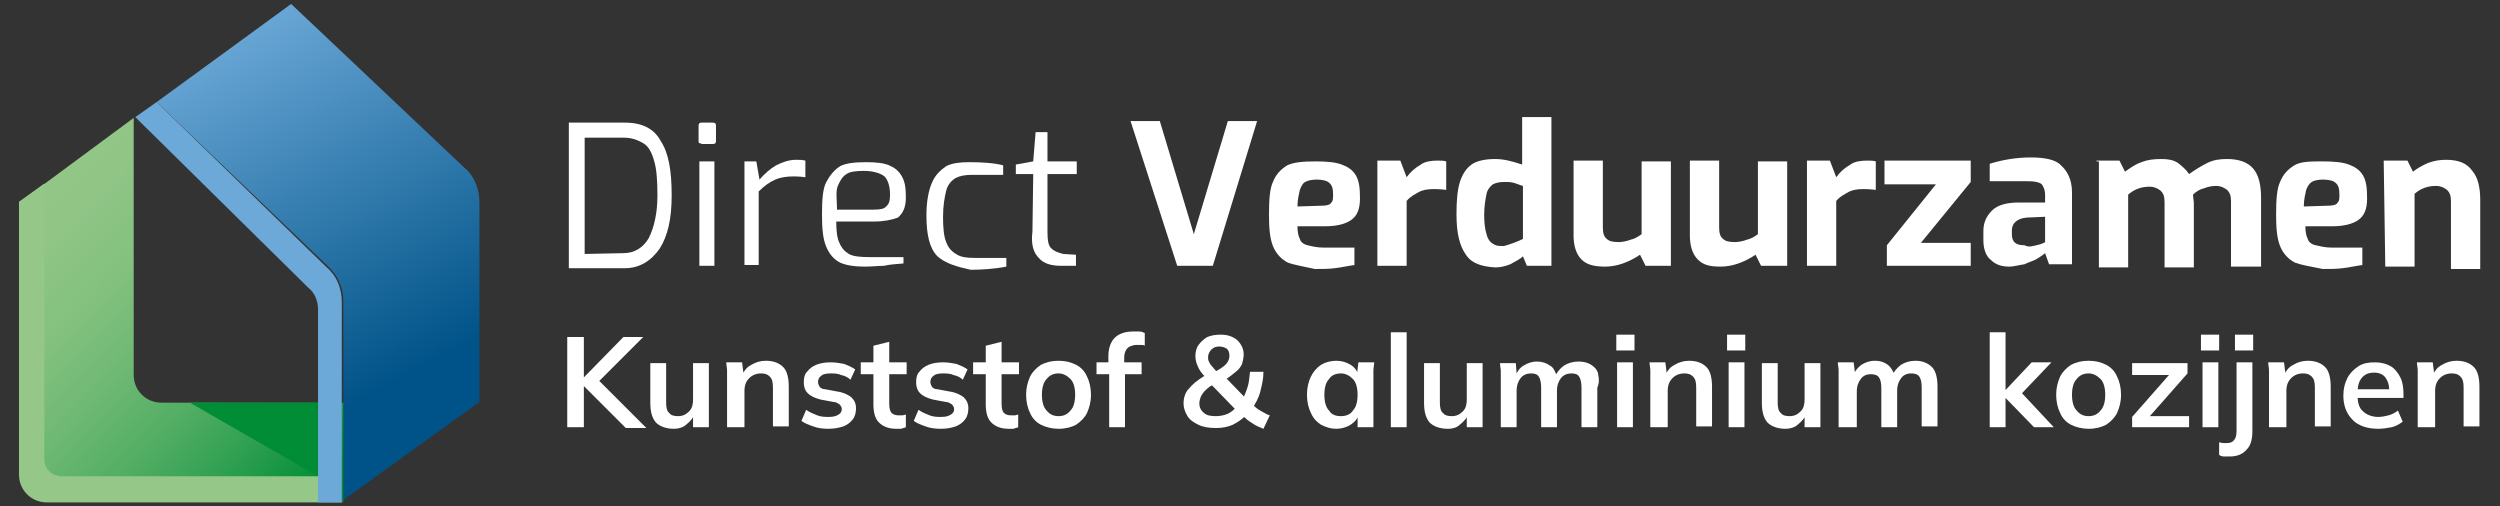 <?xml version="1.0" encoding="utf-8"?>
<!-- Generator: Adobe Illustrator 19.0.0, SVG Export Plug-In . SVG Version: 6.00 Build 0)  -->
<svg version="1.1" id="Layer_1" xmlns="http://www.w3.org/2000/svg" xmlns:xlink="http://www.w3.org/1999/xlink" x="0px" y="0px"
	 width="316px" height="64px" viewBox="0 0 316 64" style="enable-background:new 0 0 316 64;" xml:space="preserve">
<rect x="0" y="0" width="316" height="64" fill="#333333" stroke="none"/>
<style type="text/css">
	.st0{fill:#FFFFFF;}
	.st1{fill:url(#XMLID_2_);}
	.st2{fill:url(#XMLID_3_);}
	.st3{fill:none;}
	.st4{fill:#008D36;}
	.st5{fill:#94C788;}
	.st6{fill:#6CA9D8;}
</style>
<g id="XMLID_384_">
	<g id="XMLID_249_">
		<g id="XMLID_272_">
			<g id="XMLID_273_">
				<path id="XMLID_283_" class="st0" d="M71.8,15.5H79c2.2,0,3.7,0.8,4.5,2.3c1,1.5,1.4,3.7,1.4,6.9c0,3-0.5,5.1-1.5,6.7
					c-1.1,1.6-2.6,2.5-4.4,2.5h-7.1V15.5z M78.8,32c1.4,0,2.5-0.7,3.2-1.9c0.7-1.4,1.1-3.2,1.1-5.4c0-1.8-0.1-3.3-0.4-4.3
					c-0.3-1.1-0.7-1.9-1.4-2.3c-0.7-0.4-1.4-0.7-2.5-0.7h-4.9v14.7L78.8,32L78.8,32z"/>
				<path id="XMLID_280_" class="st0" d="M88.4,18.1c-0.1-0.1-0.1-0.1-0.1-0.3v-1.9c0-0.3,0.1-0.4,0.4-0.4h1.4
					c0.3,0,0.4,0.1,0.4,0.4v1.9c0,0.3-0.1,0.4-0.4,0.4h-1.4C88.6,18.1,88.4,18.1,88.4,18.1z M88.4,20.4h1.9v13.2h-1.9V20.4z"/>
				<path id="XMLID_279_" class="st0" d="M94.1,20.4h1.5l0.4,2.3c0.7-0.8,1.4-1.4,2.1-1.8c0.8-0.4,1.6-0.7,2.5-0.7
					c0.4,0,0.8,0,1.2,0.1v2.1c-0.8-0.1-1.2-0.1-1.5-0.1c-0.8,0-1.6,0.1-2.3,0.4c-0.7,0.3-1.4,0.8-2.1,1.5v9.3h-1.8L94.1,20.4z"/>
				<path id="XMLID_276_" class="st0" d="M106.2,33.2c-0.8-0.4-1.4-1.1-1.8-2.1c-0.4-1-0.5-2.3-0.5-4c0-1.8,0.1-3.2,0.5-4
					c0.4-0.8,1-1.6,1.8-2.1c0.8-0.4,1.9-0.5,3.3-0.5c1.2,0,2.2,0.1,2.9,0.4c0.7,0.3,1.2,0.7,1.6,1.4c0.4,0.7,0.5,1.5,0.5,2.7
					c0,1.1-0.3,1.9-1,2.5c-0.8,0.3-1.8,0.5-3,0.5h-4.8c0,1.1,0.1,2.1,0.4,2.7c0.3,0.7,0.7,1.1,1.2,1.4c0.5,0.3,1.4,0.4,2.6,0.4h4.3
					v0.8c-1,0.1-1.6,0.1-2.5,0.3c-0.7,0-1.5,0.1-2.3,0.1C107.8,33.7,106.9,33.5,106.2,33.2z M110.4,26.5c0.8,0,1.4-0.1,1.6-0.4
					c0.4-0.3,0.5-0.8,0.5-1.5c0-1.1-0.3-1.9-0.7-2.3c-0.5-0.4-1.4-0.7-2.6-0.7c-1,0-1.8,0.1-2.2,0.4c-0.5,0.3-0.8,0.8-1.1,1.5
					s-0.1,1.8-0.1,3H110.4z"/>
				<path id="XMLID_275_" class="st0" d="M118.5,32.4c-1-1-1.4-2.7-1.4-5.2c0-1.8,0.3-3.2,0.7-4.1c0.4-1,1.1-1.6,1.8-2.1
					c0.8-0.4,1.8-0.5,2.9-0.5c1.6,0,3.2,0.1,4.3,0.4v1.2h-3.8c-1,0-1.6,0.1-2.2,0.4c-0.5,0.3-1,0.8-1.2,1.6s-0.4,1.9-0.4,3.3
					c0,1.4,0.1,2.5,0.4,3.2c0.3,0.8,0.7,1.2,1.4,1.6c0.5,0.3,1.2,0.4,2.2,0.4h4v1.1c-1.5,0.3-3.2,0.4-4.5,0.4
					C120.9,33.7,119.5,33.3,118.5,32.4z"/>
				<path id="XMLID_274_" class="st0" d="M131.3,32.6c-0.7-0.7-1-1.8-0.8-3.3l0.1-7.3h-2.2v-1.2l2.2-0.4l0.3-3.7h1.5v3.7h3.7v1.6
					h-3.7v7.3c0,1,0.1,1.8,0.5,2.1c0.4,0.4,0.8,0.5,1.5,0.7l1.6,0.1v1.4h-1.8C132.8,33.6,131.9,33.3,131.3,32.6z"/>
			</g>
		</g>
		<g id="XMLID_250_">
			<g id="XMLID_251_">
				<path id="XMLID_271_" class="st0" d="M142.9,15.3h3.7l4.3,14.3l4.3-14.3h3.7l-5.6,18.3h-4.5L142.9,15.3z"/>
				<path id="XMLID_268_" class="st0" d="M162.8,33.2c-0.8-0.4-1.5-1.1-1.9-2.1c-0.4-1-0.5-2.3-0.5-4c0-1.8,0.1-3.3,0.5-4.1
					c0.4-1,1-1.6,1.8-2.1c0.8-0.4,2.1-0.5,3.6-0.5c1.4,0,2.5,0.1,3.3,0.4c0.8,0.3,1.4,0.7,1.8,1.4c0.4,0.7,0.5,1.6,0.5,2.9
					c0,1.4-0.4,2.2-1.1,2.7c-0.7,0.5-1.8,0.8-3.3,0.8H164c0,0.7,0.1,1.2,0.3,1.6c0.1,0.4,0.5,0.7,1,0.8c0.4,0.1,1.1,0.3,2.1,0.3h3.8
					v2.2c-0.8,0.1-1.6,0.3-2.5,0.4c-0.7,0.1-1.5,0.1-2.5,0.1C164.9,33.7,163.6,33.5,162.8,33.2z M167.1,26c0.5,0,1-0.1,1.1-0.3
					c0.3-0.3,0.3-0.5,0.3-1.1c0-0.7-0.1-1.2-0.5-1.5c-0.3-0.3-1-0.4-1.6-0.4c-0.5,0-1.1,0.1-1.4,0.3c-0.3,0.1-0.5,0.5-0.7,1
					c-0.1,0.5-0.3,1.2-0.3,2.1L167.1,26z"/>
				<path id="XMLID_267_" class="st0" d="M174.1,20.3h2.9l0.8,2.1c0.5-0.7,1.1-1.2,1.8-1.6c0.5-0.4,1.4-0.5,2.1-0.5
					c0.4,0,0.8,0,1.1,0.1V24c-0.8-0.1-1.4-0.1-1.6-0.1c-0.7,0-1.4,0.1-1.9,0.4c-0.5,0.3-1,0.5-1.5,1.1v8.2h-3.7L174.1,20.3
					L174.1,20.3z"/>
				<path id="XMLID_264_" class="st0" d="M185.3,32.2c-0.8-1.1-1.2-2.7-1.2-5.1c0-1.6,0.1-3,0.4-4c0.3-1,0.8-1.8,1.5-2.3
					c0.7-0.5,1.8-0.7,3-0.7c1.1,0,2.2,0.3,3.4,0.7v-6h3.7v18.8H193l-0.5-1.2c-0.4,0.4-1.1,0.7-1.6,1c-0.7,0.3-1.4,0.4-1.9,0.4
					C187.3,33.7,186,33.3,185.3,32.2z M192.5,30.2v-6.7c-0.4-0.1-0.8-0.3-1.2-0.4c-0.4-0.1-0.7-0.1-1.1-0.1c-0.7,0-1.1,0.1-1.5,0.3
					c-0.4,0.3-0.7,0.7-0.8,1.2c-0.1,0.5-0.3,1.5-0.3,2.6s0.1,1.9,0.3,2.5c0.1,0.5,0.4,1,0.8,1.2c0.4,0.3,0.8,0.3,1.4,0.3
					C190.8,30.9,191.7,30.6,192.5,30.2z"/>
				<path id="XMLID_263_" class="st0" d="M199.9,32.8c-0.7-0.7-1-1.8-1-3v-9.5h3.7v8.4c0,0.7,0.1,1.2,0.5,1.5
					c0.3,0.3,0.8,0.4,1.5,0.4c0.4,0,1-0.1,1.5-0.3c0.5-0.1,1-0.4,1.4-0.7v-9.2h3.7v13.2h-3.2l-0.7-1.4c-1.5,1-3,1.5-4.4,1.5
					C201.6,33.7,200.6,33.5,199.9,32.8z"/>
				<path id="XMLID_262_" class="st0" d="M214.6,32.8c-0.7-0.7-1-1.8-1-3v-9.5h3.7v8.4c0,0.7,0.1,1.2,0.5,1.5
					c0.3,0.3,0.8,0.4,1.5,0.4c0.4,0,1-0.1,1.5-0.3c0.5-0.1,1-0.4,1.4-0.7v-9.2h3.7v13.2h-3.3l-0.7-1.4c-1.5,1-3,1.5-4.4,1.5
					S215.3,33.5,214.6,32.8z"/>
				<path id="XMLID_261_" class="st0" d="M228.4,20.3h2.9l0.8,2.1c0.5-0.7,1.1-1.2,1.8-1.6c0.5-0.4,1.4-0.5,2.1-0.5
					c0.4,0,0.8,0,1.1,0.1V24c-0.8-0.1-1.4-0.1-1.6-0.1c-0.7,0-1.4,0.1-1.9,0.4c-0.5,0.3-1,0.5-1.5,1.1v8.2h-3.7L228.4,20.3
					L228.4,20.3z"/>
				<path id="XMLID_260_" class="st0" d="M238.5,31l6.2-7.7h-6.5v-3h10.9V23l-6.3,7.7h6.3v2.9h-10.6V31z"/>
				<path id="XMLID_257_" class="st0" d="M251.7,32.9c-0.7-0.5-1-1.5-1-2.5v-1.2c0-1.1,0.4-1.9,1.1-2.6c0.7-0.7,1.9-1,3.3-1h3.4v-1
					c0-0.4-0.1-0.8-0.3-1.1c-0.1-0.3-0.4-0.4-0.8-0.5c-0.4-0.1-1.1-0.1-1.9-0.1h-4v-2.2c1.6-0.5,3.4-0.8,5.2-0.8
					c1.8,0,3.2,0.3,3.8,1c0.8,0.7,1.4,1.8,1.4,3.4v9.1h-2.9l-0.5-1.4c-0.1,0.1-0.5,0.4-1,0.7s-1,0.4-1.6,0.7
					c-0.7,0.1-1.4,0.3-1.9,0.3C253.1,33.7,252.3,33.5,251.7,32.9z M257.4,31c0.5-0.1,1-0.3,1.1-0.4v-3.2l-2.3,0.1
					c-1.2,0.1-1.9,0.7-1.9,1.6v0.5c0,1,0.5,1.4,1.6,1.4C256.5,31.3,256.9,31.1,257.4,31z"/>
				<path id="XMLID_256_" class="st0" d="M264.9,20.3h3l0.7,1.4c0.7-0.5,1.4-1,2.1-1.2c0.7-0.3,1.5-0.4,2.5-0.4
					c0.8,0,1.5,0.1,2.1,0.5c0.5,0.4,1,0.8,1.4,1.4c0.7-0.5,1.5-1,2.3-1.4c0.8-0.4,1.6-0.5,2.5-0.5c1.5,0,2.6,0.4,3.3,1.2
					c0.7,0.8,1,2.1,1,3.7v8.7H282v-8.2c0-0.7-0.1-1.1-0.5-1.5c-0.4-0.3-0.8-0.5-1.4-0.5c-0.5,0-1,0.1-1.5,0.3
					c-0.5,0.1-1,0.4-1.4,0.8c0,0.4,0.1,0.8,0.1,1v8.2h-3.7v-8.2c0-0.7-0.1-1.1-0.5-1.5c-0.4-0.3-0.8-0.5-1.4-0.5c-1,0-1.9,0.3-2.7,1
					v9.2h-3.7V20.4h-0.3V20.3z"/>
				<path id="XMLID_253_" class="st0" d="M290.1,33.2c-0.8-0.4-1.5-1.1-1.9-2.1s-0.5-2.3-0.5-4c0-1.8,0.1-3.3,0.5-4.1
					c0.4-1,1-1.6,1.8-2.1s2.1-0.5,3.6-0.5c1.4,0,2.5,0.1,3.3,0.4c0.8,0.3,1.4,0.7,1.8,1.4c0.4,0.7,0.5,1.6,0.5,2.9
					c0,1.4-0.4,2.2-1.1,2.7c-0.7,0.5-1.8,0.8-3.3,0.8h-3.4c0,0.7,0.1,1.2,0.3,1.6c0.1,0.4,0.5,0.7,1,0.8s1.1,0.3,2.1,0.3h3.8v2.2
					c-0.8,0.1-1.6,0.3-2.5,0.4c-0.7,0.1-1.5,0.1-2.5,0.1C292.1,33.7,290.9,33.5,290.1,33.2z M294.3,26c0.5,0,1-0.1,1.1-0.3
					c0.3-0.3,0.3-0.5,0.3-1.1c0-0.7-0.1-1.2-0.5-1.5c-0.3-0.3-1-0.4-1.6-0.4c-0.5,0-1.1,0.1-1.4,0.3s-0.5,0.5-0.7,1
					c-0.1,0.5-0.3,1.2-0.3,2.1L294.3,26z"/>
				<path id="XMLID_252_" class="st0" d="M301.3,20.3h3l0.7,1.4c0.5-0.4,1.2-0.8,1.9-1.1c0.8-0.3,1.5-0.4,2.3-0.4
					c1.5,0,2.6,0.4,3.3,1.4c0.7,0.8,1,2.1,1,3.6v8.8h-3.7v-8.5c0-0.7-0.1-1.1-0.5-1.5c-0.4-0.3-0.8-0.5-1.4-0.5c-1,0-1.9,0.3-2.7,1
					v9.2h-3.7L301.3,20.3L301.3,20.3z"/>
			</g>
		</g>
	</g>
	<g id="XMLID_247_">
		<path id="XMLID_286_" class="st0" d="M71.7,54V42.6h2.1v5.1h0l5-5.1h2.5l-6,6l0-0.9l6.4,6.4h-2.6l-5.3-5.3h0V54H71.7z"/>
		<path id="XMLID_288_" class="st0" d="M85.2,54.2c-1,0-1.8-0.3-2.3-0.8c-0.5-0.6-0.7-1.4-0.7-2.5v-5h2v5c0,0.6,0.1,1.1,0.4,1.3
			c0.2,0.3,0.6,0.4,1.1,0.4c0.6,0,1-0.2,1.4-0.6c0.4-0.4,0.5-0.9,0.5-1.5v-4.6h2V54h-2v-1.7h0.2c-0.2,0.6-0.6,1-1.1,1.4
			C86.4,54,85.8,54.2,85.2,54.2z"/>
		<path id="XMLID_290_" class="st0" d="M91.9,54v-6.2c0-0.3,0-0.7,0-1c0-0.3-0.1-0.7-0.1-1h2l0.2,1.6h-0.2c0.3-0.6,0.6-1,1.2-1.3
			c0.5-0.3,1.1-0.5,1.8-0.5c1,0,1.7,0.3,2.2,0.8c0.5,0.5,0.7,1.4,0.7,2.5v5h-2v-4.9c0-0.7-0.1-1.1-0.4-1.4c-0.3-0.3-0.6-0.4-1.1-0.4
			c-0.6,0-1.1,0.2-1.5,0.6c-0.4,0.4-0.6,0.9-0.6,1.6V54H91.9z"/>
		<path id="XMLID_292_" class="st0" d="M104.7,54.2c-0.7,0-1.4-0.1-1.9-0.3c-0.6-0.2-1.1-0.4-1.5-0.7l0.6-1.4
			c0.4,0.3,0.9,0.5,1.4,0.7c0.5,0.2,1,0.2,1.5,0.2c0.5,0,0.9-0.1,1.2-0.3c0.3-0.2,0.4-0.4,0.4-0.7c0-0.2-0.1-0.4-0.3-0.6
			c-0.2-0.1-0.4-0.3-0.8-0.3l-1.6-0.3c-0.7-0.2-1.2-0.4-1.6-0.8c-0.4-0.4-0.5-0.9-0.5-1.4c0-0.5,0.1-1,0.4-1.3
			c0.3-0.4,0.7-0.7,1.2-0.9c0.5-0.2,1.1-0.3,1.8-0.3c0.6,0,1.2,0.1,1.7,0.2c0.5,0.2,1,0.4,1.4,0.7l-0.6,1.3
			c-0.3-0.3-0.7-0.5-1.2-0.6c-0.4-0.2-0.9-0.2-1.3-0.2c-0.6,0-1,0.1-1.2,0.3c-0.3,0.2-0.4,0.5-0.4,0.8c0,0.2,0.1,0.4,0.2,0.6
			c0.2,0.2,0.4,0.3,0.7,0.3l1.6,0.3c0.7,0.1,1.3,0.4,1.7,0.7c0.4,0.4,0.6,0.8,0.6,1.4c0,0.5-0.1,1-0.4,1.4c-0.3,0.4-0.7,0.7-1.2,0.9
			C106,54.1,105.3,54.2,104.7,54.2z"/>
		<path id="XMLID_294_" class="st0" d="M113.3,54.2c-1,0-1.7-0.3-2.2-0.8c-0.5-0.5-0.7-1.3-0.7-2.3v-3.8h-1.6v-1.5h1.6v-2.1l2-0.5
			v2.6h2.2v1.5h-2.2V51c0,0.6,0.1,1,0.3,1.2c0.2,0.2,0.5,0.3,0.9,0.3c0.2,0,0.4,0,0.5,0c0.1,0,0.3-0.1,0.4-0.1V54
			c-0.2,0.1-0.4,0.1-0.6,0.2C113.7,54.2,113.5,54.2,113.3,54.2z"/>
		<path id="XMLID_296_" class="st0" d="M118.9,54.2c-0.7,0-1.4-0.1-1.9-0.3c-0.6-0.2-1.1-0.4-1.5-0.7l0.6-1.4
			c0.4,0.3,0.9,0.5,1.4,0.7c0.5,0.2,1,0.2,1.5,0.2c0.5,0,0.9-0.1,1.2-0.3c0.3-0.2,0.4-0.4,0.4-0.7c0-0.2-0.1-0.4-0.3-0.6
			c-0.2-0.1-0.4-0.3-0.8-0.3l-1.6-0.3c-0.7-0.2-1.2-0.4-1.6-0.8c-0.4-0.4-0.5-0.9-0.5-1.4c0-0.5,0.1-1,0.4-1.3
			c0.3-0.4,0.7-0.7,1.2-0.9c0.5-0.2,1.1-0.3,1.8-0.3c0.6,0,1.2,0.1,1.7,0.2c0.5,0.2,1,0.4,1.4,0.7l-0.6,1.3
			c-0.3-0.3-0.7-0.5-1.2-0.6c-0.4-0.2-0.9-0.2-1.3-0.2c-0.6,0-1,0.1-1.2,0.3c-0.3,0.2-0.4,0.5-0.4,0.8c0,0.2,0.1,0.4,0.2,0.6
			c0.2,0.2,0.4,0.3,0.7,0.3l1.6,0.3c0.7,0.1,1.3,0.4,1.7,0.7c0.4,0.4,0.6,0.8,0.6,1.4c0,0.5-0.1,1-0.4,1.4c-0.3,0.4-0.7,0.7-1.2,0.9
			C120.2,54.1,119.6,54.2,118.9,54.2z"/>
		<path id="XMLID_298_" class="st0" d="M127.5,54.2c-1,0-1.7-0.3-2.2-0.8c-0.5-0.5-0.7-1.3-0.7-2.3v-3.8H123v-1.5h1.6v-2.1l2-0.5
			v2.6h2.2v1.5h-2.2V51c0,0.6,0.1,1,0.3,1.2c0.2,0.2,0.5,0.3,0.9,0.3c0.2,0,0.4,0,0.5,0c0.1,0,0.3-0.1,0.4-0.1V54
			c-0.2,0.1-0.4,0.1-0.6,0.2C128,54.2,127.7,54.2,127.5,54.2z"/>
		<path id="XMLID_300_" class="st0" d="M133.8,54.2c-0.8,0-1.6-0.2-2.2-0.5c-0.6-0.3-1.1-0.8-1.4-1.5c-0.3-0.6-0.5-1.4-0.5-2.3
			c0-0.9,0.2-1.6,0.5-2.3c0.3-0.6,0.8-1.1,1.4-1.5c0.6-0.3,1.3-0.5,2.2-0.5s1.6,0.2,2.2,0.5c0.6,0.3,1.1,0.8,1.4,1.5
			c0.3,0.6,0.5,1.4,0.5,2.3c0,0.9-0.2,1.6-0.5,2.3c-0.3,0.6-0.8,1.1-1.4,1.5C135.4,54,134.7,54.2,133.8,54.2z M133.8,52.6
			c0.6,0,1.1-0.2,1.5-0.7c0.4-0.4,0.6-1.1,0.6-2s-0.2-1.6-0.6-2c-0.4-0.4-0.9-0.7-1.5-0.7c-0.6,0-1.1,0.2-1.5,0.7
			c-0.4,0.4-0.6,1.1-0.6,2s0.2,1.6,0.6,2C132.7,52.4,133.2,52.6,133.8,52.6z"/>
		<path id="XMLID_303_" class="st0" d="M140.2,54v-6.7h-1.6v-1.5h2.1l-0.6,0.5v-1.3c0-1,0.3-1.8,0.8-2.3c0.5-0.5,1.3-0.8,2.3-0.8
			c0.2,0,0.5,0,0.8,0c0.3,0,0.5,0.1,0.7,0.2v1.6c-0.1-0.1-0.3-0.1-0.5-0.1c-0.2,0-0.4,0-0.6,0c-0.3,0-0.5,0.1-0.8,0.2
			c-0.2,0.1-0.4,0.3-0.5,0.5c-0.1,0.2-0.2,0.5-0.2,0.9v1l-0.3-0.4h2.5v1.5h-2.1V54H140.2z"/>
		<path id="XMLID_305_" class="st0" d="M159.7,54.2c-0.5-0.2-1-0.4-1.4-0.7c-0.5-0.3-0.9-0.6-1.2-1l0.4,0c-0.5,0.5-1.1,0.9-1.7,1.2
			c-0.7,0.3-1.4,0.4-2.1,0.4c-0.8,0-1.6-0.1-2.2-0.4c-0.6-0.3-1.1-0.6-1.4-1.1c-0.3-0.5-0.5-1-0.5-1.6c0-0.7,0.2-1.4,0.7-1.9
			c0.4-0.5,1-1,1.8-1.5l0.6-0.3l-0.3,0.4c-0.5-0.5-0.8-0.9-1-1.4c-0.2-0.4-0.3-0.9-0.3-1.3c0-0.5,0.1-1,0.4-1.4
			c0.3-0.4,0.6-0.7,1.1-1c0.5-0.2,1-0.3,1.7-0.3c0.8,0,1.5,0.2,2.1,0.7c0.5,0.5,0.8,1.1,0.8,1.8c0,0.4-0.1,0.8-0.2,1.2
			c-0.2,0.4-0.4,0.7-0.8,1c-0.4,0.3-0.8,0.7-1.4,1l0-0.4l2.8,2.9H157c0.3-0.4,0.5-1,0.7-1.6c0.2-0.6,0.2-1.2,0.3-1.9h1.7
			c0,0.9-0.2,1.7-0.4,2.5c-0.2,0.8-0.6,1.5-1,2.1l0-0.5c0.3,0.3,0.6,0.6,1,0.8c0.4,0.2,0.8,0.5,1.2,0.6L159.7,54.2z M153.7,52.6
			c0.5,0,1-0.1,1.5-0.3c0.4-0.2,0.8-0.5,1.1-0.9l0,0.5l-3.4-3.5l0.8,0l-0.5,0.3c-0.4,0.2-0.7,0.5-0.9,0.7c-0.2,0.2-0.4,0.5-0.5,0.7
			c-0.1,0.3-0.2,0.5-0.2,0.9c0,0.5,0.2,0.9,0.6,1.2C152.5,52.5,153,52.6,153.7,52.6z M154.1,43.8c-0.4,0-0.7,0.1-1,0.4
			c-0.2,0.2-0.4,0.6-0.4,0.9c0,0.2,0,0.4,0.1,0.6c0.1,0.2,0.2,0.4,0.4,0.6c0.2,0.2,0.4,0.5,0.7,0.8l-0.5,0c0.7-0.4,1.2-0.7,1.5-1
			c0.3-0.3,0.5-0.7,0.5-1.1c0-0.4-0.1-0.7-0.3-0.9C154.8,43.9,154.5,43.8,154.1,43.8z"/>
		<path id="XMLID_309_" class="st0" d="M168.9,54.2c-0.7,0-1.3-0.2-1.9-0.5c-0.5-0.3-1-0.8-1.3-1.5c-0.3-0.6-0.5-1.4-0.5-2.3
			s0.2-1.7,0.5-2.3c0.3-0.6,0.7-1.1,1.3-1.5c0.5-0.3,1.2-0.5,1.9-0.5c0.7,0,1.3,0.2,1.8,0.5c0.5,0.3,0.9,0.8,1,1.4h-0.2l0.2-1.7h2
			c0,0.3-0.1,0.7-0.1,1c0,0.3,0,0.7,0,1V54h-2l0-1.7h0.2c-0.2,0.6-0.5,1-1.1,1.4C170.2,54,169.6,54.2,168.9,54.2z M169.5,52.6
			c0.6,0,1.2-0.2,1.5-0.7c0.4-0.4,0.6-1.1,0.6-2s-0.2-1.6-0.6-2c-0.4-0.4-0.9-0.7-1.5-0.7c-0.6,0-1.2,0.2-1.5,0.7
			c-0.4,0.4-0.6,1.1-0.6,2s0.2,1.6,0.6,2C168.3,52.4,168.8,52.6,169.5,52.6z"/>
		<path id="XMLID_312_" class="st0" d="M175.8,54v-12h2v12H175.8z"/>
		<path id="XMLID_314_" class="st0" d="M183,54.2c-1,0-1.8-0.3-2.3-0.8c-0.5-0.6-0.7-1.4-0.7-2.5v-5h2v5c0,0.6,0.1,1.1,0.4,1.3
			c0.2,0.3,0.6,0.4,1.1,0.4c0.6,0,1-0.2,1.4-0.6c0.4-0.4,0.5-0.9,0.5-1.5v-4.6h2V54h-2v-1.7h0.2c-0.2,0.6-0.6,1-1.1,1.4
			C184.2,54,183.7,54.2,183,54.2z"/>
		<path id="XMLID_318_" class="st0" d="M204.3,44.3v-2h2.3v2H204.3z M204.4,54v-8.2h2V54H204.4z"/>
		<path id="XMLID_321_" class="st0" d="M208.6,54v-6.2c0-0.3,0-0.7,0-1c0-0.3-0.1-0.7-0.1-1h2l0.2,1.6h-0.2c0.3-0.6,0.6-1,1.2-1.3
			c0.5-0.3,1.1-0.5,1.8-0.5c1,0,1.7,0.3,2.2,0.8c0.5,0.5,0.7,1.4,0.7,2.5v5h-2v-4.9c0-0.7-0.1-1.1-0.4-1.4c-0.3-0.3-0.6-0.4-1.1-0.4
			c-0.6,0-1.1,0.2-1.5,0.6c-0.4,0.4-0.6,0.9-0.6,1.6V54H208.6z"/>
		<path id="XMLID_323_" class="st0" d="M218.3,44.3v-2h2.3v2H218.3z M218.5,54v-8.2h2V54H218.5z"/>
		<path id="XMLID_326_" class="st0" d="M225.7,54.2c-1,0-1.8-0.3-2.3-0.8c-0.5-0.6-0.7-1.4-0.7-2.5v-5h2v5c0,0.6,0.1,1.1,0.4,1.3
			c0.2,0.3,0.6,0.4,1.1,0.4c0.6,0,1-0.2,1.4-0.6c0.4-0.4,0.5-0.9,0.5-1.5v-4.6h2V54h-2v-1.7h0.2c-0.2,0.6-0.6,1-1.1,1.4
			C226.9,54,226.3,54.2,225.7,54.2z"/>
		<path id="XMLID_328_" class="st0" d="M232.4,54v-6.2c0-0.3,0-0.7,0-1c0-0.3-0.1-0.7-0.1-1h2l0.2,1.6h-0.2c0.2-0.6,0.6-1,1-1.3
			c0.5-0.3,1-0.5,1.7-0.5c0.7,0,1.2,0.2,1.6,0.5c0.4,0.3,0.7,0.8,0.9,1.4h-0.3c0.2-0.6,0.6-1,1.1-1.4c0.5-0.3,1.1-0.5,1.8-0.5
			c0.9,0,1.6,0.3,2.1,0.8c0.5,0.5,0.7,1.4,0.7,2.5v5h-2v-4.9c0-0.7-0.1-1.1-0.3-1.4c-0.2-0.3-0.6-0.4-1-0.4c-0.6,0-1,0.2-1.3,0.6
			c-0.3,0.4-0.5,0.9-0.5,1.6V54h-2v-4.9c0-0.7-0.1-1.1-0.3-1.4c-0.2-0.3-0.6-0.4-1-0.4c-0.6,0-1,0.2-1.3,0.6
			c-0.3,0.4-0.5,0.9-0.5,1.6V54H232.4z"/>
		<path id="XMLID_330_" class="st0" d="M251.5,54v-12h2v7.3h0l3.3-3.5h2.5l-4.1,4.3l0-0.8l4.4,4.7h-2.5l-3.6-3.7h0V54H251.5z"/>
		<path id="XMLID_332_" class="st0" d="M264,54.2c-0.8,0-1.6-0.2-2.2-0.5c-0.6-0.3-1.1-0.8-1.4-1.5c-0.3-0.6-0.5-1.4-0.5-2.3
			c0-0.9,0.2-1.6,0.5-2.3c0.3-0.6,0.8-1.1,1.4-1.5c0.6-0.3,1.3-0.5,2.2-0.5s1.6,0.2,2.2,0.5c0.6,0.3,1.1,0.8,1.4,1.5
			c0.3,0.6,0.5,1.4,0.5,2.3c0,0.9-0.2,1.6-0.5,2.3c-0.3,0.6-0.8,1.1-1.4,1.5C265.6,54,264.9,54.2,264,54.2z M264,52.6
			c0.6,0,1.1-0.2,1.5-0.7c0.4-0.4,0.6-1.1,0.6-2s-0.2-1.6-0.6-2c-0.4-0.4-0.9-0.7-1.5-0.7c-0.6,0-1.1,0.2-1.5,0.7
			c-0.4,0.4-0.6,1.1-0.6,2s0.2,1.6,0.6,2C262.9,52.4,263.4,52.6,264,52.6z"/>
		<path id="XMLID_335_" class="st0" d="M269.5,54v-1.3l5.1-5.8v0.5h-5.1v-1.5h7v1.3l-5.2,5.9l0-0.5h5.4V54H269.5z"/>
		<path id="XMLID_337_" class="st0" d="M278.2,44.3v-2h2.3v2H278.2z M278.4,54v-8.2h2V54H278.4z"/>
		<path id="XMLID_340_" class="st0" d="M281.8,57.7c-0.2,0-0.4,0-0.7,0c-0.2,0-0.5-0.1-0.6-0.2v-1.6c0.1,0,0.3,0.1,0.5,0.1
			c0.2,0,0.3,0,0.5,0c0.4,0,0.7-0.1,0.9-0.4c0.2-0.2,0.3-0.6,0.3-1.2v-8.6h2v8.7c0,1-0.2,1.8-0.7,2.3
			C283.5,57.4,282.8,57.7,281.8,57.7z M282.5,44.3v-2h2.3v2H282.5z"/>
		<path id="XMLID_343_" class="st0" d="M286.8,54v-6.2c0-0.3,0-0.7,0-1c0-0.3-0.1-0.7-0.1-1h2l0.2,1.6h-0.2c0.3-0.6,0.6-1,1.2-1.3
			c0.5-0.3,1.1-0.5,1.8-0.5c1,0,1.7,0.3,2.2,0.8c0.5,0.5,0.7,1.4,0.7,2.5v5h-2v-4.9c0-0.7-0.1-1.1-0.4-1.4c-0.3-0.3-0.6-0.4-1.1-0.4
			c-0.6,0-1.1,0.2-1.5,0.6c-0.4,0.4-0.6,0.9-0.6,1.6V54H286.8z"/>
		<path id="XMLID_345_" class="st0" d="M300.6,54.2c-1.4,0-2.5-0.4-3.2-1.1c-0.8-0.8-1.2-1.8-1.2-3.1c0-0.9,0.2-1.6,0.5-2.2
			c0.3-0.6,0.8-1.1,1.4-1.5c0.6-0.4,1.3-0.5,2.1-0.5c0.8,0,1.5,0.2,2,0.5c0.5,0.3,0.9,0.8,1.2,1.4c0.3,0.6,0.4,1.3,0.4,2.1v0.5h-6
			v-1.1h4.5l-0.3,0.2c0-0.8-0.2-1.3-0.5-1.7c-0.3-0.4-0.8-0.6-1.4-0.6c-0.7,0-1.2,0.2-1.6,0.7c-0.4,0.5-0.5,1.1-0.5,2V50
			c0,0.9,0.2,1.6,0.7,2c0.4,0.4,1.1,0.7,1.9,0.7c0.5,0,0.9-0.1,1.3-0.2c0.4-0.1,0.8-0.3,1.2-0.6l0.6,1.4c-0.4,0.3-0.9,0.6-1.4,0.7
			C301.8,54.1,301.2,54.2,300.6,54.2z"/>
		<path id="XMLID_347_" class="st0" d="M305.6,54v-6.2c0-0.3,0-0.7,0-1c0-0.3-0.1-0.7-0.1-1h2l0.2,1.6h-0.2c0.3-0.6,0.6-1,1.2-1.3
			c0.5-0.3,1.1-0.5,1.8-0.5c1,0,1.7,0.3,2.2,0.8c0.5,0.5,0.7,1.4,0.7,2.5v5h-2v-4.9c0-0.7-0.1-1.1-0.4-1.4c-0.3-0.3-0.6-0.4-1.1-0.4
			c-0.6,0-1.1,0.2-1.5,0.6c-0.4,0.4-0.6,0.9-0.6,1.6V54H305.6z"/>
	</g>
	<path id="XMLID_357_" class="st0" d="M202,47.3C202,47.3,202,47.3,202,47.3c0-0.1,0-0.1,0-0.1c-0.1-0.3-0.2-0.5-0.4-0.7
		c0,0,0,0,0,0c0,0,0,0,0,0c0,0,0,0,0,0c-0.5-0.5-1.1-0.8-2.1-0.8c-0.7,0-1.3,0.2-1.8,0.5c-0.4,0.3-0.7,0.6-1,1.1
		c-0.2-0.5-0.4-0.9-0.8-1.1c-0.4-0.3-1-0.5-1.6-0.5c-0.7,0-1.2,0.2-1.7,0.5c-0.4,0.2-0.7,0.6-0.9,1l-0.1-1.3h-2c0,0.3,0.1,0.7,0.1,1
		c0,0.3,0,0.7,0,1V54h2v-4.6c0-0.7,0.2-1.2,0.5-1.6c0.3-0.4,0.8-0.6,1.3-0.6c0.5,0,0.8,0.1,1,0.4c0.2,0.3,0.3,0.8,0.3,1.4V54h2v-4.6
		c0-0.7,0.2-1.2,0.5-1.6c0.3-0.4,0.8-0.6,1.3-0.6c0.5,0,0.8,0.1,1,0.4c0.2,0.3,0.3,0.8,0.3,1.4V54h2v-5
		C202.2,48.3,202.1,47.8,202,47.3z"/>
	<g id="XMLID_378_">
		
			<linearGradient id="XMLID_2_" gradientUnits="userSpaceOnUse" x1="27.823" y1="-41.567" x2="53.391" y2="7.423" gradientTransform="matrix(1 0 0 1 0 39)">
			<stop  offset="9.340660e-002" style="stop-color:#6CA9D8"/>
			<stop  offset="1" style="stop-color:#005388"/>
		</linearGradient>
		<path id="XMLID_383_" class="st1" d="M19.8,12.9l21.7,20.8c1.3,1.2,1.9,2.8,1.9,4.4v25.1l17.2-12.4V25.6c0-1.7-0.6-3.3-1.9-4.4
			L36.8,0.5L19.8,12.9z"/>
		
			<linearGradient id="XMLID_3_" gradientUnits="userSpaceOnUse" x1="-5.583" y1="-15.916" x2="36.966" y2="25.657" gradientTransform="matrix(1 0 0 1 0 39)">
			<stop  offset="7.142860e-002" style="stop-color:#94C788"/>
			<stop  offset="0.222" style="stop-color:#90C586"/>
			<stop  offset="0.376" style="stop-color:#84C17F"/>
			<stop  offset="0.529" style="stop-color:#6FB974"/>
			<stop  offset="0.684" style="stop-color:#53AE64"/>
			<stop  offset="0.84" style="stop-color:#2E9F50"/>
			<stop  offset="0.994" style="stop-color:#028E37"/>
			<stop  offset="1" style="stop-color:#008D36"/>
		</linearGradient>
		<path id="XMLID_382_" class="st2" d="M2.7,25.4v34.5c0,1.9,1.5,3.5,3.5,3.5h37.2V50.9h-23c-1.9,0-3.5-1.5-3.5-3.5V14.9L2.7,25.4z"
			/>
		<rect id="XMLID_381_" x="24" y="50.9" class="st3" width="16" height="9.4"/>
		<polygon id="XMLID_380_" class="st4" points="24,50.9 40.2,60.2 40.2,50.9 		"/>
		<polygon id="XMLID_379_" class="st3" points="57.1,53.2 57.6,52.9 57.6,52.9 		"/>
		<path id="XMLID_377_" class="st5" d="M7.8,60.2c-1.2,0-2.2-0.9-2.2-2.2V23.2l-3.2,2.3V60c0,1.9,1.5,3.5,3.5,3.5h37.2v-3.3H7.8z"/>
		<path id="XMLID_358_" class="st6" d="M43.2,63.4V38.2c0-1.7-0.6-3.3-1.9-4.4L19.8,12.9l-2.7,1.9L39,36.4c0.8,0.6,1.2,1.7,1.2,2.7
			v24.4h3.1V63.4z"/>
	</g>
</g>
</svg>
